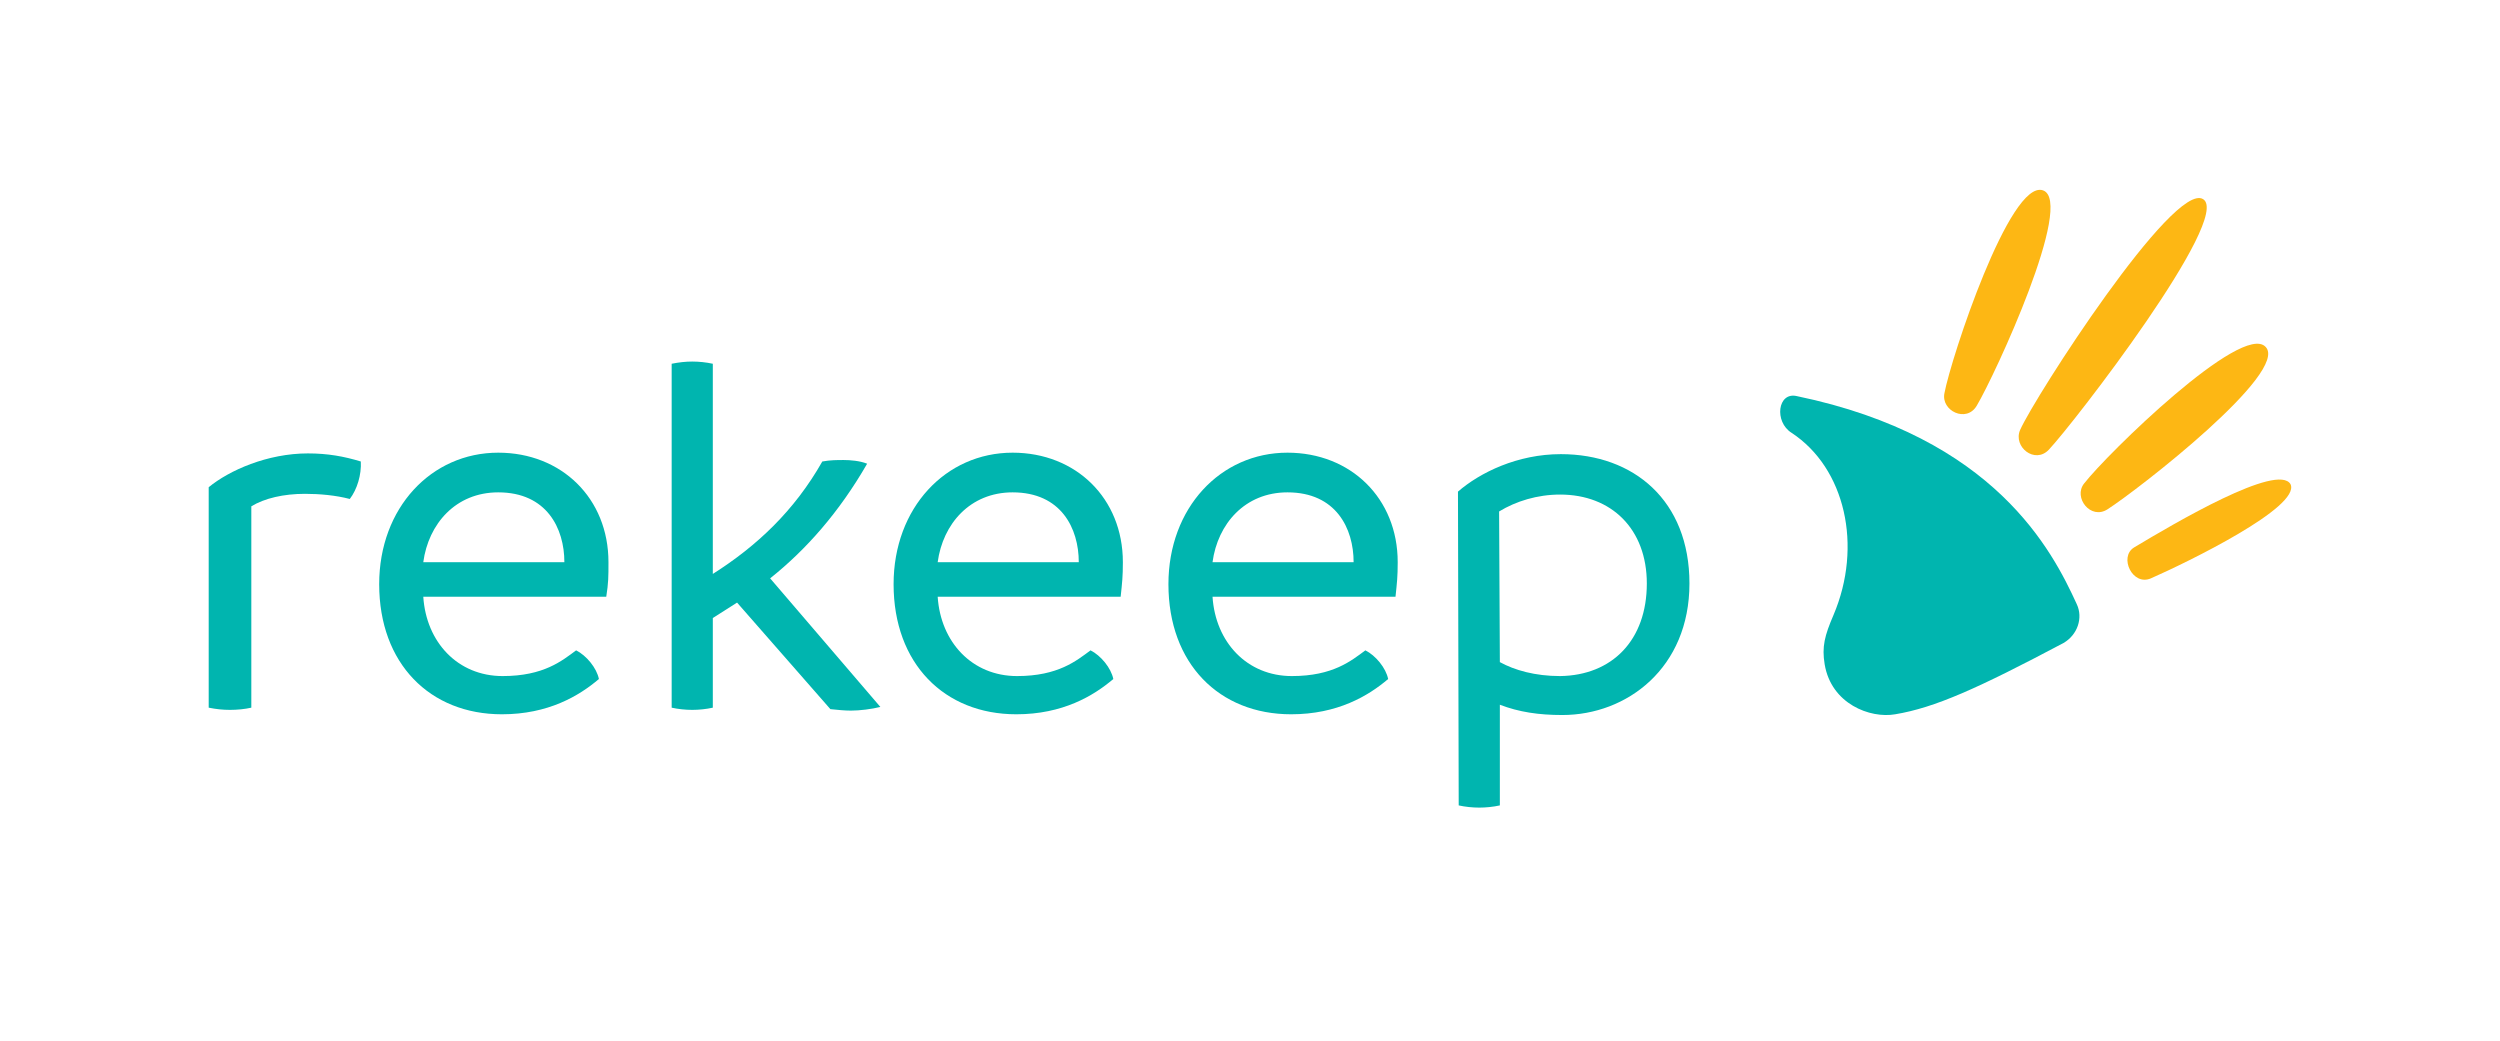 <?xml version="1.0" encoding="utf-8"?>
<!-- Generator: Adobe Illustrator 24.1.0, SVG Export Plug-In . SVG Version: 6.00 Build 0)  -->
<svg version="1.1" id="logo" xmlns="http://www.w3.org/2000/svg" xmlns:xlink="http://www.w3.org/1999/xlink" x="0px" y="0px"
	 viewBox="0 0 340.2 141.7" style="enable-background:new 0 0 340.2 141.7;" xml:space="preserve">
<style type="text/css">
	.st0{fill:#00B5AF;}
	.st1{fill:#FDB714;}
</style>
<g>
	<g>
		<path class="st0" d="M47.6,67.9c-1.9-0.5-4.1-0.7-6.1-0.7c-2.9,0-5.5,0.6-7.3,1.7v27.4c-0.9,0.2-1.9,0.3-2.9,0.3
			c-1,0-1.9-0.1-2.9-0.3v-30c2.8-2.3,8-4.6,13.5-4.6c2.7,0,4.9,0.4,7.2,1.1C49.2,64.6,48.6,66.6,47.6,67.9"/>
		<path class="st0" d="M82.5,81.2H57.6c0.4,6.2,4.7,10.8,10.8,10.8c5.6,0,8.1-2.1,10-3.5c1.4,0.7,2.8,2.4,3.1,3.9
			c-2.7,2.3-6.9,4.8-13.2,4.8c-9.8,0-16.7-6.9-16.7-17.7c0-10.4,7.1-17.9,16.2-17.9c8.6,0,15,6.2,15,14.9
			C82.8,78.5,82.8,79.3,82.5,81.2 M76.8,76.5c0-4.6-2.4-9.5-9-9.5c-5.8,0-9.5,4.3-10.2,9.5H76.8z"/>
		<path class="st0" d="M119.8,96.2c-1.2,0.3-2.8,0.5-4,0.5c-0.9,0-1.8-0.1-2.8-0.2L100.3,82c-1.1,0.7-2.2,1.4-3.3,2.1v12.2
			c-0.9,0.2-1.9,0.3-2.8,0.3c-0.9,0-1.9-0.1-2.8-0.3V49.5c1-0.2,1.9-0.3,2.8-0.3c0.9,0,1.9,0.1,2.8,0.3v28.6
			c6-3.8,11.1-8.6,14.9-15.3c1.1-0.2,2-0.2,2.9-0.2c0.9,0,2.2,0.1,3.2,0.5c-3.8,6.6-8.3,11.7-13.2,15.6L119.8,96.2z"/>
		<path class="st0" d="M152.5,81.2h-24.9c0.4,6.2,4.7,10.8,10.8,10.8c5.6,0,8.1-2.1,10-3.5c1.4,0.7,2.8,2.4,3.1,3.9
			c-2.7,2.3-6.9,4.8-13.2,4.8c-9.8,0-16.7-6.9-16.7-17.7c0-10.4,7.1-17.9,16.2-17.9c8.6,0,15,6.2,15,14.9
			C152.8,78.5,152.7,79.3,152.5,81.2 M146.8,76.5c0-4.6-2.4-9.5-9-9.5c-5.8,0-9.5,4.3-10.2,9.5H146.8z"/>
		<path class="st0" d="M189.9,81.2h-24.9c0.4,6.2,4.7,10.8,10.8,10.8c5.6,0,8.1-2.1,10-3.5c1.4,0.7,2.8,2.4,3.1,3.9
			c-2.7,2.3-6.9,4.8-13.2,4.8c-9.8,0-16.7-6.9-16.7-17.7c0-10.4,7.1-17.9,16.2-17.9c8.6,0,15,6.2,15,14.9
			C190.2,78.5,190.1,79.3,189.9,81.2 M184.2,76.5c0-4.6-2.4-9.5-9-9.5c-5.8,0-9.5,4.3-10.2,9.5H184.2z"/>
		<path class="st0" d="M229.9,79.4c0,11.5-8.5,17.9-17.3,17.9c-3.2,0-5.9-0.4-8.5-1.4v13.7c-0.9,0.2-1.9,0.3-2.8,0.3
			c-0.9,0-1.9-0.1-2.8-0.3l-0.1-42.7c3-2.6,8.1-5.1,14-5.1C222.3,61.8,229.9,68.1,229.9,79.4 M224.1,79.4c0-7.4-4.8-12.1-11.8-12.1
			c-3.1,0-6,0.9-8.3,2.3l0.1,20.5c2,1.1,4.8,1.9,8.2,1.9C219.4,91.9,224.1,87.1,224.1,79.4"/>
	</g>
	<path class="st1" d="M278,25.9c4.4,1.5-6.5,25.1-9,29.3c-1.4,2.4-4.9,0.7-4.4-1.7C265.5,48.7,273.5,24.4,278,25.9"/>
	<path class="st1" d="M299.8,27.1c4,2.5-17.6,30.5-21,34.1c-1.9,2-4.9-0.4-3.9-2.7C276.9,54,295.8,24.6,299.8,27.1"/>
	<path class="st1" d="M308.3,47.2c3.3,3.4-17.3,19.4-21.5,22.1c-2.3,1.5-4.7-1.6-3.2-3.5C286.7,61.8,305.1,43.8,308.3,47.2"/>
	<path class="st1" d="M311.7,65.9c1.4,3.1-14,10.6-19,12.8c-2.5,1.1-4.4-2.9-2.3-4.2C295.9,71.2,310,62.9,311.7,65.9"/>
	<path class="st0" d="M282.6,82.2c-3.3-7.2-11.1-22.7-38.1-28.3c-2.6-0.6-3.1,3.5-0.7,5c7.3,4.8,9.7,15.4,5.7,24.8
		c-1.2,2.8-1.6,4.3-1.2,6.7c0.9,5.4,6.2,7.4,9.6,6.8c5.4-0.9,11.2-3.5,22.9-9.7C282.7,86.4,283.5,84.1,282.6,82.2"/>
</g>
</svg>
